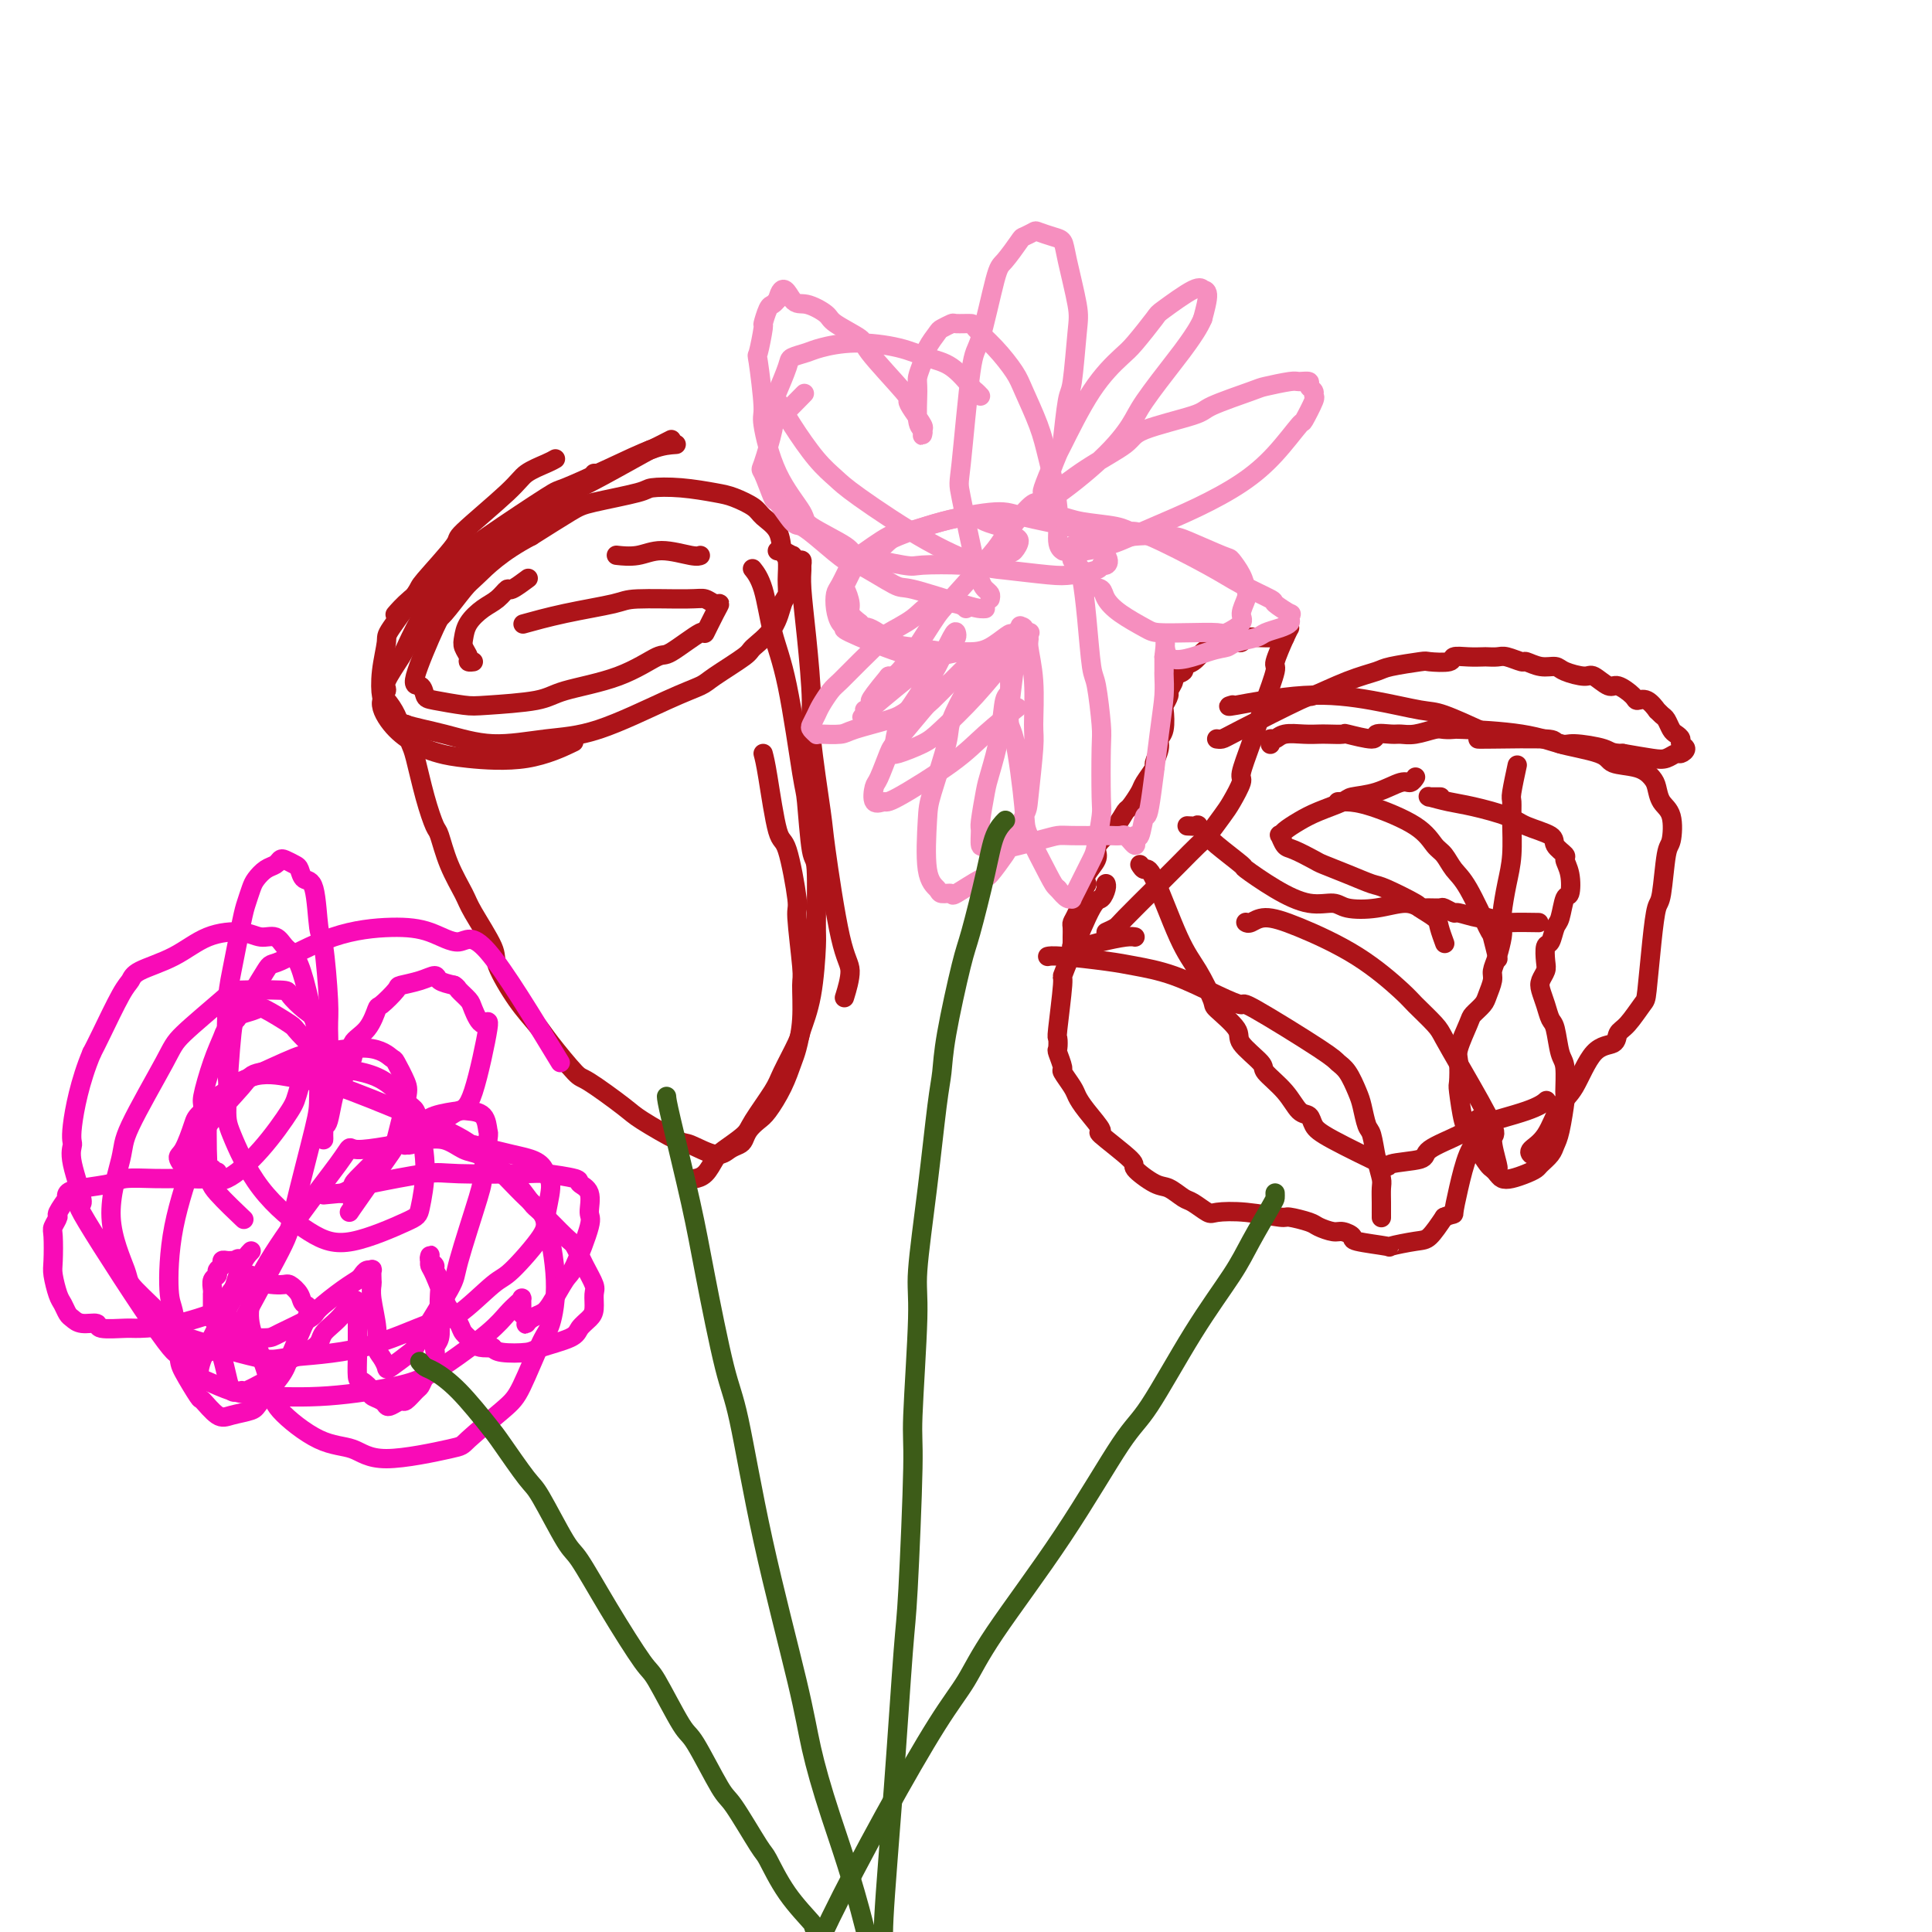 <svg viewBox='0 0 400 400' version='1.1' xmlns='http://www.w3.org/2000/svg' xmlns:xlink='http://www.w3.org/1999/xlink'><g fill='none' stroke='#AD1419' stroke-width='4' stroke-linecap='round' stroke-linejoin='round'><path d='M125,98c-0.022,0.000 -0.045,0.000 0,0c0.045,0.000 0.156,0.000 0,0c-0.156,0.000 -0.581,0.000 -1,0c-0.419,0.000 -0.834,0.000 -1,0c-0.166,0.000 -0.083,0.000 0,0'/><path d='M140,92c-1.356,0.089 -2.713,0.178 -5,1c-2.287,0.822 -5.505,2.377 -9,4c-3.495,1.623 -7.265,3.315 -9,4c-1.735,0.685 -1.433,0.364 -4,2c-2.567,1.636 -8.002,5.231 -12,8c-3.998,2.769 -6.560,4.714 -8,6c-1.440,1.286 -1.759,1.914 -3,3c-1.241,1.086 -3.405,2.631 -5,4c-1.595,1.369 -2.622,2.561 -3,3c-0.378,0.439 -0.108,0.125 0,0c0.108,-0.125 0.054,-0.063 0,0'/><path d='M139,91c-1.780,0.909 -3.560,1.817 -4,2c-0.440,0.183 0.459,-0.360 -2,1c-2.459,1.360 -8.276,4.621 -11,6c-2.724,1.379 -2.355,0.875 -4,2c-1.645,1.125 -5.305,3.879 -7,5c-1.695,1.121 -1.425,0.609 -3,2c-1.575,1.391 -4.996,4.683 -7,6c-2.004,1.317 -2.590,0.657 -4,2c-1.410,1.343 -3.643,4.689 -5,6c-1.357,1.311 -1.836,0.588 -3,2c-1.164,1.412 -3.011,4.960 -4,7c-0.989,2.040 -1.119,2.573 -2,4c-0.881,1.427 -2.513,3.748 -3,5c-0.487,1.252 0.173,1.435 0,2c-0.173,0.565 -1.177,1.513 -1,3c0.177,1.487 1.535,3.512 3,5c1.465,1.488 3.038,2.440 4,3c0.962,0.560 1.313,0.727 2,1c0.687,0.273 1.709,0.650 3,1c1.291,0.350 2.851,0.671 6,1c3.149,0.329 7.886,0.665 12,0c4.114,-0.665 7.604,-2.333 9,-3c1.396,-0.667 0.698,-0.334 0,0'/><path d='M115,95c-0.441,0.255 -0.883,0.510 -2,1c-1.117,0.490 -2.910,1.214 -4,2c-1.090,0.786 -1.478,1.633 -4,4c-2.522,2.367 -7.177,6.252 -9,8c-1.823,1.748 -0.813,1.357 -2,3c-1.187,1.643 -4.570,5.319 -6,7c-1.430,1.681 -0.905,1.365 -2,3c-1.095,1.635 -3.808,5.220 -5,7c-1.192,1.780 -0.862,1.755 -1,3c-0.138,1.245 -0.743,3.762 -1,6c-0.257,2.238 -0.166,4.199 0,5c0.166,0.801 0.405,0.444 1,1c0.595,0.556 1.544,2.027 2,3c0.456,0.973 0.417,1.450 2,2c1.583,0.550 4.788,1.175 8,2c3.212,0.825 6.429,1.850 10,2c3.571,0.150 7.494,-0.577 11,-1c3.506,-0.423 6.593,-0.544 11,-2c4.407,-1.456 10.134,-4.248 14,-6c3.866,-1.752 5.872,-2.466 7,-3c1.128,-0.534 1.377,-0.889 3,-2c1.623,-1.111 4.621,-2.979 6,-4c1.379,-1.021 1.140,-1.195 2,-2c0.860,-0.805 2.820,-2.240 4,-4c1.180,-1.760 1.581,-3.845 2,-5c0.419,-1.155 0.857,-1.380 1,-2c0.143,-0.620 -0.010,-1.636 0,-3c0.010,-1.364 0.184,-3.075 0,-4c-0.184,-0.925 -0.727,-1.064 -1,-2c-0.273,-0.936 -0.275,-2.670 -1,-4c-0.725,-1.330 -2.173,-2.255 -3,-3c-0.827,-0.745 -1.035,-1.310 -2,-2c-0.965,-0.690 -2.689,-1.503 -4,-2c-1.311,-0.497 -2.210,-0.677 -4,-1c-1.790,-0.323 -4.471,-0.791 -7,-1c-2.529,-0.209 -4.907,-0.161 -6,0c-1.093,0.161 -0.901,0.435 -3,1c-2.099,0.565 -6.488,1.421 -9,2c-2.512,0.579 -3.146,0.880 -5,2c-1.854,1.120 -4.927,3.060 -8,5'/><path d='M110,111c-6.238,3.256 -9.334,6.397 -11,8c-1.666,1.603 -1.904,1.667 -3,3c-1.096,1.333 -3.051,3.933 -4,5c-0.949,1.067 -0.893,0.600 -2,3c-1.107,2.400 -3.376,7.666 -4,10c-0.624,2.334 0.399,1.736 1,2c0.601,0.264 0.780,1.389 1,2c0.220,0.611 0.482,0.708 2,1c1.518,0.292 4.293,0.779 6,1c1.707,0.221 2.345,0.177 5,0c2.655,-0.177 7.326,-0.488 10,-1c2.674,-0.512 3.351,-1.225 6,-2c2.649,-0.775 7.268,-1.612 11,-3c3.732,-1.388 6.576,-3.327 8,-4c1.424,-0.673 1.430,-0.079 3,-1c1.570,-0.921 4.706,-3.356 6,-4c1.294,-0.644 0.747,0.503 1,0c0.253,-0.503 1.306,-2.656 2,-4c0.694,-1.344 1.031,-1.877 1,-2c-0.031,-0.123 -0.428,0.166 -1,0c-0.572,-0.166 -1.318,-0.785 -2,-1c-0.682,-0.215 -1.301,-0.026 -4,0c-2.699,0.026 -7.477,-0.112 -10,0c-2.523,0.112 -2.790,0.473 -5,1c-2.210,0.527 -6.364,1.219 -10,2c-3.636,0.781 -6.753,1.652 -8,2c-1.247,0.348 -0.623,0.174 0,0'/><path d='M84,150c-0.007,0.009 -0.014,0.017 0,0c0.014,-0.017 0.048,-0.061 0,0c-0.048,0.061 -0.178,0.227 0,1c0.178,0.773 0.663,2.154 1,3c0.337,0.846 0.526,1.158 1,3c0.474,1.842 1.234,5.214 2,8c0.766,2.786 1.540,4.986 2,6c0.460,1.014 0.607,0.842 1,2c0.393,1.158 1.030,3.647 2,6c0.970,2.353 2.271,4.572 3,6c0.729,1.428 0.884,2.066 2,4c1.116,1.934 3.192,5.165 4,7c0.808,1.835 0.350,2.275 1,4c0.650,1.725 2.410,4.735 4,7c1.590,2.265 3.010,3.787 4,5c0.990,1.213 1.548,2.118 3,4c1.452,1.882 3.797,4.739 5,6c1.203,1.261 1.264,0.924 3,2c1.736,1.076 5.147,3.565 7,5c1.853,1.435 2.148,1.818 4,3c1.852,1.182 5.259,3.165 7,4c1.741,0.835 1.815,0.523 3,1c1.185,0.477 3.483,1.744 5,2c1.517,0.256 2.255,-0.498 3,-1c0.745,-0.502 1.497,-0.751 2,-1c0.503,-0.249 0.757,-0.498 1,-1c0.243,-0.502 0.475,-1.258 1,-2c0.525,-0.742 1.345,-1.470 2,-2c0.655,-0.530 1.146,-0.862 2,-2c0.854,-1.138 2.071,-3.083 3,-5c0.929,-1.917 1.571,-3.808 2,-5c0.429,-1.192 0.647,-1.687 1,-3c0.353,-1.313 0.842,-3.446 1,-6c0.158,-2.554 -0.016,-5.530 0,-7c0.016,-1.470 0.223,-1.435 0,-4c-0.223,-2.565 -0.875,-7.729 -1,-10c-0.125,-2.271 0.279,-1.647 0,-4c-0.279,-2.353 -1.240,-7.682 -2,-10c-0.760,-2.318 -1.320,-1.624 -2,-4c-0.680,-2.376 -1.480,-7.822 -2,-11c-0.520,-3.178 -0.760,-4.089 -1,-5'/><path d='M161,114c-0.051,0.033 -0.102,0.065 0,0c0.102,-0.065 0.357,-0.229 1,0c0.643,0.229 1.675,0.849 2,1c0.325,0.151 -0.056,-0.168 0,0c0.056,0.168 0.550,0.824 1,1c0.450,0.176 0.855,-0.127 1,0c0.145,0.127 0.029,0.684 0,1c-0.029,0.316 0.029,0.391 0,1c-0.029,0.609 -0.144,1.754 0,4c0.144,2.246 0.548,5.595 1,10c0.452,4.405 0.953,9.866 1,13c0.047,3.134 -0.361,3.942 0,8c0.361,4.058 1.490,11.365 2,15c0.510,3.635 0.399,3.598 1,8c0.601,4.402 1.914,13.242 3,18c1.086,4.758 1.946,5.435 2,7c0.054,1.565 -0.699,4.019 -1,5c-0.301,0.981 -0.151,0.491 0,0'/><path d='M156,118c-0.184,-0.232 -0.368,-0.464 0,0c0.368,0.464 1.289,1.625 2,4c0.711,2.375 1.213,5.965 2,9c0.787,3.035 1.861,5.514 3,11c1.139,5.486 2.344,13.978 3,18c0.656,4.022 0.765,3.574 1,6c0.235,2.426 0.597,7.725 1,10c0.403,2.275 0.847,1.527 1,4c0.153,2.473 0.016,8.167 0,11c-0.016,2.833 0.091,2.803 0,5c-0.091,2.197 -0.378,6.619 -1,10c-0.622,3.381 -1.578,5.721 -2,7c-0.422,1.279 -0.309,1.496 -1,3c-0.691,1.504 -2.184,4.294 -3,6c-0.816,1.706 -0.953,2.329 -2,4c-1.047,1.671 -3.004,4.392 -4,6c-0.996,1.608 -1.031,2.105 -2,3c-0.969,0.895 -2.873,2.187 -4,3c-1.127,0.813 -1.477,1.146 -2,2c-0.523,0.854 -1.218,2.230 -2,3c-0.782,0.770 -1.652,0.934 -2,1c-0.348,0.066 -0.174,0.033 0,0'/><path d='M109,120c0.321,-0.240 0.641,-0.479 0,0c-0.641,0.479 -2.245,1.678 -3,2c-0.755,0.322 -0.661,-0.233 -1,0c-0.339,0.233 -1.111,1.256 -2,2c-0.889,0.744 -1.894,1.211 -3,2c-1.106,0.789 -2.311,1.900 -3,3c-0.689,1.100 -0.860,2.190 -1,3c-0.140,0.810 -0.247,1.341 0,2c0.247,0.659 0.850,1.445 1,2c0.150,0.555 -0.152,0.880 0,1c0.152,0.120 0.758,0.034 1,0c0.242,-0.034 0.121,-0.017 0,0'/><path d='M128,115c-0.346,-0.038 -0.691,-0.077 0,0c0.691,0.077 2.420,0.269 4,0c1.580,-0.269 3.011,-1.000 5,-1c1.989,0.000 4.535,0.731 6,1c1.465,0.269 1.847,0.077 2,0c0.153,-0.077 0.076,-0.038 0,0'/><path d='M266,132c-0.055,-0.009 -0.110,-0.017 -1,0c-0.890,0.017 -2.616,0.060 -4,0c-1.384,-0.060 -2.426,-0.224 -3,0c-0.574,0.224 -0.681,0.837 -1,1c-0.319,0.163 -0.850,-0.125 -2,0c-1.150,0.125 -2.919,0.663 -4,1c-1.081,0.337 -1.474,0.472 -2,1c-0.526,0.528 -1.183,1.450 -2,2c-0.817,0.550 -1.792,0.729 -2,1c-0.208,0.271 0.352,0.635 0,1c-0.352,0.365 -1.615,0.732 -2,1c-0.385,0.268 0.107,0.436 0,1c-0.107,0.564 -0.812,1.523 -1,2c-0.188,0.477 0.142,0.470 0,1c-0.142,0.530 -0.755,1.597 -1,2c-0.245,0.403 -0.123,0.144 0,1c0.123,0.856 0.245,2.829 0,4c-0.245,1.171 -0.857,1.539 -1,2c-0.143,0.461 0.184,1.014 0,2c-0.184,0.986 -0.879,2.405 -1,3c-0.121,0.595 0.333,0.367 0,1c-0.333,0.633 -1.453,2.126 -2,3c-0.547,0.874 -0.521,1.130 -1,2c-0.479,0.870 -1.464,2.355 -2,3c-0.536,0.645 -0.625,0.451 -1,1c-0.375,0.549 -1.036,1.841 -2,3c-0.964,1.159 -2.231,2.183 -3,3c-0.769,0.817 -1.041,1.425 -1,2c0.041,0.575 0.396,1.116 0,2c-0.396,0.884 -1.542,2.110 -2,3c-0.458,0.890 -0.229,1.445 0,2'/><path d='M225,183c-2.348,4.395 -1.218,2.883 -1,3c0.218,0.117 -0.478,1.864 -1,3c-0.522,1.136 -0.872,1.662 -1,2c-0.128,0.338 -0.034,0.487 0,1c0.034,0.513 0.010,1.392 0,2c-0.010,0.608 -0.004,0.947 0,1c0.004,0.053 0.006,-0.181 0,0c-0.006,0.181 -0.019,0.778 0,1c0.019,0.222 0.071,0.070 0,0c-0.071,-0.070 -0.264,-0.057 0,0c0.264,0.057 0.985,0.159 2,0c1.015,-0.159 2.324,-0.579 4,-1c1.676,-0.421 3.721,-0.844 5,-1c1.279,-0.156 1.794,-0.045 2,0c0.206,0.045 0.103,0.022 0,0'/><path d='M229,193c0.768,-0.346 1.536,-0.691 2,-1c0.464,-0.309 0.623,-0.580 2,-2c1.377,-1.420 3.973,-3.987 6,-6c2.027,-2.013 3.487,-3.471 5,-5c1.513,-1.529 3.079,-3.128 4,-4c0.921,-0.872 1.198,-1.018 2,-2c0.802,-0.982 2.130,-2.802 3,-4c0.870,-1.198 1.284,-1.774 2,-3c0.716,-1.226 1.735,-3.101 2,-4c0.265,-0.899 -0.222,-0.823 0,-2c0.222,-1.177 1.154,-3.607 2,-6c0.846,-2.393 1.606,-4.749 2,-6c0.394,-1.251 0.421,-1.397 1,-3c0.579,-1.603 1.710,-4.664 2,-6c0.290,-1.336 -0.263,-0.946 0,-2c0.263,-1.054 1.340,-3.553 2,-5c0.660,-1.447 0.903,-1.842 1,-2c0.097,-0.158 0.049,-0.079 0,0'/><path d='M252,153c-0.086,-0.013 -0.172,-0.025 0,0c0.172,0.025 0.603,0.088 1,0c0.397,-0.088 0.761,-0.328 4,-2c3.239,-1.672 9.353,-4.776 12,-6c2.647,-1.224 1.827,-0.566 3,-1c1.173,-0.434 4.338,-1.959 7,-3c2.662,-1.041 4.819,-1.598 6,-2c1.181,-0.402 1.386,-0.647 3,-1c1.614,-0.353 4.637,-0.812 6,-1c1.363,-0.188 1.066,-0.103 2,0c0.934,0.103 3.100,0.224 4,0c0.900,-0.224 0.535,-0.792 1,-1c0.465,-0.208 1.761,-0.057 3,0c1.239,0.057 2.420,0.019 3,0c0.580,-0.019 0.560,-0.020 1,0c0.440,0.020 1.342,0.062 2,0c0.658,-0.062 1.073,-0.228 2,0c0.927,0.228 2.368,0.848 3,1c0.632,0.152 0.456,-0.165 1,0c0.544,0.165 1.807,0.813 3,1c1.193,0.187 2.316,-0.085 3,0c0.684,0.085 0.930,0.529 2,1c1.070,0.471 2.963,0.970 4,1c1.037,0.030 1.219,-0.408 2,0c0.781,0.408 2.162,1.662 3,2c0.838,0.338 1.132,-0.242 2,0c0.868,0.242 2.309,1.304 3,2c0.691,0.696 0.633,1.027 1,1c0.367,-0.027 1.159,-0.412 2,0c0.841,0.412 1.731,1.620 2,2c0.269,0.380 -0.083,-0.067 0,0c0.083,0.067 0.601,0.648 1,1c0.399,0.352 0.680,0.476 1,1c0.320,0.524 0.679,1.450 1,2c0.321,0.550 0.605,0.726 1,1c0.395,0.274 0.902,0.647 1,1c0.098,0.353 -0.214,0.687 0,1c0.214,0.313 0.955,0.607 1,1c0.045,0.393 -0.604,0.887 -1,1c-0.396,0.113 -0.539,-0.155 -1,0c-0.461,0.155 -1.239,0.734 -2,1c-0.761,0.266 -1.503,0.219 -3,0c-1.497,-0.219 -3.748,-0.609 -6,-1'/><path d='M336,156c-2.580,-0.004 -2.531,-0.512 -4,-1c-1.469,-0.488 -4.455,-0.954 -6,-1c-1.545,-0.046 -1.650,0.328 -3,0c-1.350,-0.328 -3.946,-1.357 -8,-2c-4.054,-0.643 -9.568,-0.901 -12,-1c-2.432,-0.099 -1.782,-0.041 -2,0c-0.218,0.041 -1.303,0.064 -2,0c-0.697,-0.064 -1.008,-0.215 -2,0c-0.992,0.215 -2.667,0.794 -4,1c-1.333,0.206 -2.323,0.037 -3,0c-0.677,-0.037 -1.040,0.057 -2,0c-0.960,-0.057 -2.516,-0.264 -3,0c-0.484,0.264 0.103,0.999 -1,1c-1.103,0.001 -3.897,-0.731 -5,-1c-1.103,-0.269 -0.515,-0.073 -1,0c-0.485,0.073 -2.042,0.024 -3,0c-0.958,-0.024 -1.318,-0.021 -2,0c-0.682,0.021 -1.685,0.062 -3,0c-1.315,-0.062 -2.941,-0.227 -4,0c-1.059,0.227 -1.552,0.845 -2,1c-0.448,0.155 -0.852,-0.154 -1,0c-0.148,0.154 -0.040,0.772 0,1c0.040,0.228 0.011,0.065 0,0c-0.011,-0.065 -0.006,-0.033 0,0'/><path d='M298,165c0.233,0.002 0.467,0.004 0,0c-0.467,-0.004 -1.633,-0.013 -2,0c-0.367,0.013 0.065,0.048 0,0c-0.065,-0.048 -0.628,-0.179 0,0c0.628,0.179 2.446,0.667 4,1c1.554,0.333 2.845,0.512 5,1c2.155,0.488 5.174,1.287 7,2c1.826,0.713 2.460,1.342 4,2c1.540,0.658 3.985,1.347 5,2c1.015,0.653 0.598,1.272 1,2c0.402,0.728 1.621,1.564 2,2c0.379,0.436 -0.084,0.470 0,1c0.084,0.530 0.713,1.554 1,3c0.287,1.446 0.232,3.313 0,4c-0.232,0.687 -0.640,0.196 -1,1c-0.360,0.804 -0.671,2.905 -1,4c-0.329,1.095 -0.676,1.185 -1,2c-0.324,0.815 -0.626,2.354 -1,3c-0.374,0.646 -0.819,0.399 -1,1c-0.181,0.601 -0.098,2.050 0,3c0.098,0.950 0.211,1.400 0,2c-0.211,0.600 -0.747,1.351 -1,2c-0.253,0.649 -0.223,1.196 0,2c0.223,0.804 0.638,1.864 1,3c0.362,1.136 0.671,2.347 1,3c0.329,0.653 0.677,0.748 1,2c0.323,1.252 0.619,3.662 1,5c0.381,1.338 0.845,1.604 1,3c0.155,1.396 0.001,3.921 0,5c-0.001,1.079 0.150,0.713 0,2c-0.150,1.287 -0.603,4.229 -1,6c-0.397,1.771 -0.738,2.372 -1,3c-0.262,0.628 -0.444,1.282 -1,2c-0.556,0.718 -1.487,1.500 -2,2c-0.513,0.500 -0.610,0.720 -1,1c-0.390,0.280 -1.074,0.622 -2,1c-0.926,0.378 -2.093,0.793 -3,1c-0.907,0.207 -1.555,0.205 -2,0c-0.445,-0.205 -0.686,-0.612 -1,-1c-0.314,-0.388 -0.700,-0.758 -1,-1c-0.300,-0.242 -0.514,-0.355 -1,-1c-0.486,-0.645 -1.243,-1.823 -2,-3'/><path d='M306,238c-1.491,-1.806 -1.720,-3.320 -2,-4c-0.280,-0.680 -0.613,-0.525 -1,-2c-0.387,-1.475 -0.829,-4.581 -1,-6c-0.171,-1.419 -0.072,-1.153 0,-2c0.072,-0.847 0.117,-2.808 0,-4c-0.117,-1.192 -0.397,-1.617 0,-3c0.397,-1.383 1.469,-3.725 2,-5c0.531,-1.275 0.520,-1.482 1,-2c0.480,-0.518 1.452,-1.348 2,-2c0.548,-0.652 0.672,-1.127 1,-2c0.328,-0.873 0.859,-2.145 1,-3c0.141,-0.855 -0.106,-1.293 0,-2c0.106,-0.707 0.567,-1.682 1,-3c0.433,-1.318 0.838,-2.979 1,-4c0.162,-1.021 0.082,-1.403 0,-2c-0.082,-0.597 -0.165,-1.410 0,-3c0.165,-1.590 0.579,-3.955 1,-6c0.421,-2.045 0.849,-3.768 1,-6c0.151,-2.232 0.027,-4.974 0,-7c-0.027,-2.026 0.044,-3.337 0,-4c-0.044,-0.663 -0.204,-0.679 0,-2c0.204,-1.321 0.773,-3.949 1,-5c0.227,-1.051 0.114,-0.526 0,0'/><path d='M246,171c0.065,0.004 0.129,0.008 0,0c-0.129,-0.008 -0.453,-0.027 0,0c0.453,0.027 1.681,0.099 2,0c0.319,-0.099 -0.273,-0.369 0,0c0.273,0.369 1.410,1.379 2,2c0.590,0.621 0.631,0.854 2,2c1.369,1.146 4.065,3.206 5,4c0.935,0.794 0.110,0.321 1,1c0.890,0.679 3.496,2.509 6,4c2.504,1.491 4.907,2.643 7,3c2.093,0.357 3.874,-0.083 5,0c1.126,0.083 1.595,0.688 3,1c1.405,0.312 3.746,0.333 6,0c2.254,-0.333 4.420,-1.018 6,-1c1.580,0.018 2.575,0.741 3,1c0.425,0.259 0.282,0.054 1,0c0.718,-0.054 2.297,0.042 3,0c0.703,-0.042 0.529,-0.223 1,0c0.471,0.223 1.587,0.848 2,1c0.413,0.152 0.124,-0.170 1,0c0.876,0.170 2.919,0.830 4,1c1.081,0.170 1.201,-0.151 2,0c0.799,0.151 2.276,0.772 3,1c0.724,0.228 0.695,0.061 2,0c1.305,-0.061 3.944,-0.018 5,0c1.056,0.018 0.528,0.009 0,0'/><path d='M293,161c-0.022,0.034 -0.044,0.068 0,0c0.044,-0.068 0.155,-0.239 0,0c-0.155,0.239 -0.577,0.889 -1,1c-0.423,0.111 -0.847,-0.318 -2,0c-1.153,0.318 -3.035,1.383 -5,2c-1.965,0.617 -4.011,0.784 -5,1c-0.989,0.216 -0.920,0.479 -2,1c-1.080,0.521 -3.309,1.301 -5,2c-1.691,0.699 -2.843,1.319 -4,2c-1.157,0.681 -2.320,1.424 -3,2c-0.680,0.576 -0.876,0.984 -1,1c-0.124,0.016 -0.177,-0.361 0,0c0.177,0.361 0.583,1.461 1,2c0.417,0.539 0.843,0.516 2,1c1.157,0.484 3.044,1.476 4,2c0.956,0.524 0.983,0.582 2,1c1.017,0.418 3.026,1.196 5,2c1.974,0.804 3.913,1.633 5,2c1.087,0.367 1.324,0.271 3,1c1.676,0.729 4.793,2.283 6,3c1.207,0.717 0.506,0.595 1,1c0.494,0.405 2.184,1.335 3,2c0.816,0.665 0.758,1.064 1,2c0.242,0.936 0.783,2.410 1,3c0.217,0.590 0.108,0.295 0,0'/><path d='M229,183c0.006,0.014 0.012,0.028 0,0c-0.012,-0.028 -0.040,-0.098 0,0c0.040,0.098 0.150,0.364 0,1c-0.150,0.636 -0.561,1.644 -1,2c-0.439,0.356 -0.906,0.061 -2,2c-1.094,1.939 -2.815,6.111 -4,9c-1.185,2.889 -1.834,4.494 -2,5c-0.166,0.506 0.150,-0.088 0,2c-0.150,2.088 -0.768,6.858 -1,9c-0.232,2.142 -0.078,1.657 0,2c0.078,0.343 0.080,1.513 0,2c-0.080,0.487 -0.243,0.290 0,1c0.243,0.710 0.892,2.327 1,3c0.108,0.673 -0.326,0.402 0,1c0.326,0.598 1.412,2.064 2,3c0.588,0.936 0.677,1.340 1,2c0.323,0.660 0.878,1.575 2,3c1.122,1.425 2.811,3.359 3,4c0.189,0.641 -1.121,-0.012 0,1c1.121,1.012 4.675,3.690 6,5c1.325,1.310 0.423,1.253 1,2c0.577,0.747 2.634,2.299 4,3c1.366,0.701 2.040,0.552 3,1c0.960,0.448 2.206,1.492 3,2c0.794,0.508 1.134,0.480 2,1c0.866,0.520 2.256,1.589 3,2c0.744,0.411 0.840,0.166 2,0c1.160,-0.166 3.384,-0.252 6,0c2.616,0.252 5.625,0.842 7,1c1.375,0.158 1.116,-0.116 2,0c0.884,0.116 2.910,0.623 4,1c1.090,0.377 1.242,0.626 2,1c0.758,0.374 2.121,0.874 3,1c0.879,0.126 1.275,-0.123 2,0c0.725,0.123 1.780,0.618 2,1c0.220,0.382 -0.395,0.652 1,1c1.395,0.348 4.799,0.776 6,1c1.201,0.224 0.198,0.246 1,0c0.802,-0.246 3.408,-0.758 5,-1c1.592,-0.242 2.169,-0.212 3,-1c0.831,-0.788 1.915,-2.394 3,-4'/><path d='M299,252c2.273,-0.951 1.954,-0.329 2,-1c0.046,-0.671 0.457,-2.636 1,-5c0.543,-2.364 1.218,-5.129 2,-7c0.782,-1.871 1.672,-2.850 2,-4c0.328,-1.150 0.094,-2.471 0,-3c-0.094,-0.529 -0.047,-0.264 0,0'/><path d='M217,198c0.027,-0.007 0.055,-0.013 0,0c-0.055,0.013 -0.192,0.046 0,0c0.192,-0.046 0.714,-0.171 3,0c2.286,0.171 6.337,0.639 9,1c2.663,0.361 3.938,0.615 6,1c2.062,0.385 4.909,0.901 8,2c3.091,1.099 6.424,2.780 9,4c2.576,1.220 4.395,1.977 5,2c0.605,0.023 -0.003,-0.688 3,1c3.003,1.688 9.617,5.777 13,8c3.383,2.223 3.536,2.582 4,3c0.464,0.418 1.238,0.896 2,2c0.762,1.104 1.513,2.833 2,4c0.487,1.167 0.709,1.773 1,3c0.291,1.227 0.652,3.076 1,4c0.348,0.924 0.682,0.922 1,2c0.318,1.078 0.621,3.235 1,5c0.379,1.765 0.834,3.137 1,4c0.166,0.863 0.045,1.216 0,2c-0.045,0.784 -0.012,2.000 0,3c0.012,1.000 0.003,1.785 0,2c-0.003,0.215 -0.001,-0.138 0,0c0.001,0.138 0.000,0.768 0,1c-0.000,0.232 -0.000,0.066 0,0c0.000,-0.066 0.000,-0.033 0,0'/><path d='M236,179c0.322,0.516 0.644,1.032 1,1c0.356,-0.032 0.746,-0.611 2,2c1.254,2.611 3.370,8.411 5,12c1.630,3.589 2.772,4.965 4,7c1.228,2.035 2.540,4.727 3,6c0.460,1.273 0.067,1.126 1,2c0.933,0.874 3.191,2.767 4,4c0.809,1.233 0.170,1.805 1,3c0.830,1.195 3.129,3.012 4,4c0.871,0.988 0.313,1.146 1,2c0.687,0.854 2.620,2.403 4,4c1.380,1.597 2.207,3.242 3,4c0.793,0.758 1.551,0.631 2,1c0.449,0.369 0.587,1.235 1,2c0.413,0.765 1.100,1.430 4,3c2.900,1.570 8.014,4.047 10,5c1.986,0.953 0.846,0.384 2,0c1.154,-0.384 4.602,-0.581 6,-1c1.398,-0.419 0.746,-1.058 2,-2c1.254,-0.942 4.413,-2.186 6,-3c1.587,-0.814 1.601,-1.198 4,-2c2.399,-0.802 7.184,-2.024 10,-3c2.816,-0.976 3.662,-1.708 4,-2c0.338,-0.292 0.169,-0.146 0,0'/><path d='M258,191c-0.058,-0.037 -0.116,-0.075 0,0c0.116,0.075 0.405,0.261 1,0c0.595,-0.261 1.494,-0.970 3,-1c1.506,-0.030 3.619,0.618 7,2c3.381,1.382 8.032,3.498 12,6c3.968,2.502 7.254,5.390 9,7c1.746,1.610 1.951,1.942 3,3c1.049,1.058 2.942,2.843 4,4c1.058,1.157 1.282,1.687 2,3c0.718,1.313 1.930,3.408 4,7c2.070,3.592 5.000,8.679 6,11c1.000,2.321 0.072,1.876 0,3c-0.072,1.124 0.713,3.817 1,5c0.287,1.183 0.077,0.857 0,1c-0.077,0.143 -0.022,0.755 0,1c0.022,0.245 0.011,0.122 0,0'/><path d='M277,166c0.523,-0.021 1.046,-0.043 2,0c0.954,0.043 2.338,0.150 5,1c2.662,0.850 6.602,2.441 9,4c2.398,1.559 3.256,3.084 4,4c0.744,0.916 1.375,1.222 2,2c0.625,0.778 1.243,2.027 2,3c0.757,0.973 1.653,1.670 3,4c1.347,2.330 3.145,6.295 4,8c0.855,1.705 0.769,1.151 1,2c0.231,0.849 0.780,3.100 1,4c0.220,0.900 0.110,0.450 0,0'/><path d='M306,153c0.052,0.018 0.105,0.036 3,0c2.895,-0.036 8.634,-0.127 11,0c2.366,0.127 1.359,0.471 3,1c1.641,0.529 5.932,1.243 8,2c2.068,0.757 1.915,1.557 3,2c1.085,0.443 3.408,0.528 5,1c1.592,0.472 2.452,1.332 3,2c0.548,0.668 0.785,1.146 1,2c0.215,0.854 0.408,2.086 1,3c0.592,0.914 1.581,1.512 2,3c0.419,1.488 0.267,3.866 0,5c-0.267,1.134 -0.649,1.026 -1,3c-0.351,1.974 -0.670,6.032 -1,8c-0.330,1.968 -0.672,1.847 -1,3c-0.328,1.153 -0.641,3.579 -1,7c-0.359,3.421 -0.762,7.838 -1,10c-0.238,2.162 -0.310,2.069 -1,3c-0.690,0.931 -1.998,2.886 -3,4c-1.002,1.114 -1.700,1.387 -2,2c-0.300,0.613 -0.204,1.568 -1,2c-0.796,0.432 -2.484,0.343 -4,2c-1.516,1.657 -2.862,5.061 -4,7c-1.138,1.939 -2.070,2.415 -3,4c-0.930,1.585 -1.857,4.281 -3,6c-1.143,1.719 -2.500,2.463 -3,3c-0.500,0.537 -0.143,0.868 0,1c0.143,0.132 0.071,0.066 0,0'/><path d='M255,146c-0.058,0.017 -0.117,0.035 0,0c0.117,-0.035 0.408,-0.121 0,0c-0.408,0.121 -1.517,0.450 1,0c2.517,-0.450 8.658,-1.679 14,-2c5.342,-0.321 9.884,0.265 14,1c4.116,0.735 7.804,1.620 10,2c2.196,0.380 2.899,0.256 5,1c2.101,0.744 5.600,2.355 7,3c1.400,0.645 0.700,0.322 0,0'/></g>
<g fill='none' stroke='#F68FBF' stroke-width='4' stroke-linecap='round' stroke-linejoin='round'><path d='M205,124c0.076,-0.352 0.152,-0.704 0,-1c-0.152,-0.296 -0.532,-0.535 -1,-1c-0.468,-0.465 -1.024,-1.154 -2,-5c-0.976,-3.846 -2.371,-10.848 -3,-14c-0.629,-3.152 -0.493,-2.452 0,-7c0.493,-4.548 1.344,-14.343 2,-19c0.656,-4.657 1.116,-4.175 2,-7c0.884,-2.825 2.192,-8.957 3,-12c0.808,-3.043 1.118,-2.998 2,-4c0.882,-1.002 2.337,-3.050 3,-4c0.663,-0.950 0.535,-0.803 1,-1c0.465,-0.197 1.524,-0.740 2,-1c0.476,-0.260 0.370,-0.239 1,0c0.630,0.239 1.998,0.697 3,1c1.002,0.303 1.639,0.453 2,1c0.361,0.547 0.448,1.491 1,4c0.552,2.509 1.570,6.582 2,9c0.430,2.418 0.272,3.180 0,6c-0.272,2.820 -0.659,7.699 -1,10c-0.341,2.301 -0.638,2.024 -1,4c-0.362,1.976 -0.791,6.203 -1,8c-0.209,1.797 -0.200,1.162 -1,3c-0.800,1.838 -2.410,6.149 -3,8c-0.590,1.851 -0.160,1.243 0,1c0.160,-0.243 0.050,-0.121 0,0c-0.050,0.121 -0.038,0.241 0,0c0.038,-0.241 0.104,-0.842 0,-1c-0.104,-0.158 -0.379,0.126 0,-1c0.379,-1.126 1.412,-3.664 2,-5c0.588,-1.336 0.732,-1.472 2,-4c1.268,-2.528 3.658,-7.448 6,-11c2.342,-3.552 4.634,-5.737 6,-7c1.366,-1.263 1.806,-1.602 3,-3c1.194,-1.398 3.143,-3.853 4,-5c0.857,-1.147 0.621,-0.987 2,-2c1.379,-1.013 4.374,-3.200 6,-4c1.626,-0.800 1.883,-0.214 2,0c0.117,0.214 0.093,0.057 0,0c-0.093,-0.057 -0.256,-0.015 0,0c0.256,0.015 0.930,0.004 1,1c0.070,0.996 -0.465,2.998 -1,5'/><path d='M249,66c-0.741,1.777 -2.093,3.720 -3,5c-0.907,1.280 -1.370,1.895 -3,4c-1.630,2.105 -4.426,5.698 -6,8c-1.574,2.302 -1.925,3.311 -3,5c-1.075,1.689 -2.873,4.056 -6,7c-3.127,2.944 -7.581,6.463 -10,8c-2.419,1.537 -2.801,1.091 -3,1c-0.199,-0.091 -0.214,0.173 0,0c0.214,-0.173 0.658,-0.783 1,-1c0.342,-0.217 0.583,-0.040 2,-1c1.417,-0.960 4.012,-3.057 7,-5c2.988,-1.943 6.370,-3.733 8,-5c1.630,-1.267 1.508,-2.013 4,-3c2.492,-0.987 7.599,-2.216 10,-3c2.401,-0.784 2.095,-1.124 4,-2c1.905,-0.876 6.021,-2.288 8,-3c1.979,-0.712 1.822,-0.724 3,-1c1.178,-0.276 3.693,-0.817 5,-1c1.307,-0.183 1.407,-0.007 2,0c0.593,0.007 1.677,-0.156 2,0c0.323,0.156 -0.117,0.632 0,1c0.117,0.368 0.792,0.630 1,1c0.208,0.370 -0.049,0.849 0,1c0.049,0.151 0.404,-0.026 0,1c-0.404,1.026 -1.567,3.253 -2,4c-0.433,0.747 -0.136,0.012 -1,1c-0.864,0.988 -2.889,3.697 -5,6c-2.111,2.303 -4.307,4.199 -7,6c-2.693,1.801 -5.883,3.505 -9,5c-3.117,1.495 -6.162,2.779 -9,4c-2.838,1.221 -5.468,2.380 -7,3c-1.532,0.620 -1.966,0.702 -3,1c-1.034,0.298 -2.669,0.813 -4,1c-1.331,0.187 -2.357,0.047 -3,0c-0.643,-0.047 -0.904,-0.002 -1,0c-0.096,0.002 -0.026,-0.041 0,0c0.026,0.041 0.007,0.165 0,0c-0.007,-0.165 -0.002,-0.619 1,-1c1.002,-0.381 3.001,-0.691 5,-1'/><path d='M227,112c0.966,-0.250 0.883,0.126 2,0c1.117,-0.126 3.436,-0.754 6,-1c2.564,-0.246 5.373,-0.110 7,0c1.627,0.110 2.071,0.193 4,1c1.929,0.807 5.341,2.336 7,3c1.659,0.664 1.564,0.461 2,1c0.436,0.539 1.402,1.821 2,3c0.598,1.179 0.829,2.257 1,3c0.171,0.743 0.281,1.152 0,2c-0.281,0.848 -0.954,2.136 -1,3c-0.046,0.864 0.535,1.304 0,2c-0.535,0.696 -2.185,1.649 -3,2c-0.815,0.351 -0.795,0.099 -2,0c-1.205,-0.099 -3.636,-0.046 -6,0c-2.364,0.046 -4.660,0.086 -6,0c-1.340,-0.086 -1.724,-0.297 -3,-1c-1.276,-0.703 -3.445,-1.898 -5,-3c-1.555,-1.102 -2.498,-2.112 -3,-3c-0.502,-0.888 -0.564,-1.654 -1,-2c-0.436,-0.346 -1.245,-0.274 -2,-1c-0.755,-0.726 -1.456,-2.252 -2,-3c-0.544,-0.748 -0.931,-0.719 -1,-1c-0.069,-0.281 0.181,-0.872 0,-1c-0.181,-0.128 -0.792,0.206 -1,0c-0.208,-0.206 -0.014,-0.952 0,-1c0.014,-0.048 -0.151,0.604 0,1c0.151,0.396 0.618,0.537 1,1c0.382,0.463 0.681,1.248 1,3c0.319,1.752 0.660,4.471 1,8c0.340,3.529 0.679,7.867 1,10c0.321,2.133 0.623,2.062 1,4c0.377,1.938 0.830,5.885 1,8c0.170,2.115 0.058,2.399 0,5c-0.058,2.601 -0.061,7.520 0,10c0.061,2.480 0.185,2.523 0,4c-0.185,1.477 -0.681,4.389 -1,6c-0.319,1.611 -0.463,1.920 -1,3c-0.537,1.080 -1.467,2.932 -2,4c-0.533,1.068 -0.671,1.352 -1,2c-0.329,0.648 -0.851,1.658 -1,2c-0.149,0.342 0.075,0.015 0,0c-0.075,-0.015 -0.450,0.281 -1,0c-0.550,-0.281 -1.275,-1.141 -2,-2'/><path d='M219,184c-0.684,-0.542 -0.893,-0.897 -2,-3c-1.107,-2.103 -3.112,-5.955 -4,-8c-0.888,-2.045 -0.658,-2.283 -1,-6c-0.342,-3.717 -1.256,-10.912 -2,-14c-0.744,-3.088 -1.320,-2.068 -1,-6c0.320,-3.932 1.535,-12.816 2,-16c0.465,-3.184 0.181,-0.668 0,0c-0.181,0.668 -0.260,-0.512 0,-1c0.260,-0.488 0.858,-0.285 1,0c0.142,0.285 -0.172,0.650 0,1c0.172,0.350 0.832,0.684 1,1c0.168,0.316 -0.155,0.614 0,2c0.155,1.386 0.787,3.862 1,7c0.213,3.138 0.008,6.940 0,9c-0.008,2.060 0.183,2.380 0,5c-0.183,2.620 -0.739,7.540 -1,10c-0.261,2.460 -0.226,2.460 -1,4c-0.774,1.540 -2.355,4.620 -3,6c-0.645,1.380 -0.353,1.059 -1,2c-0.647,0.941 -2.233,3.142 -3,4c-0.767,0.858 -0.715,0.371 -2,1c-1.285,0.629 -3.907,2.373 -5,3c-1.093,0.627 -0.657,0.138 -1,0c-0.343,-0.138 -1.464,0.076 -2,0c-0.536,-0.076 -0.486,-0.443 -1,-1c-0.514,-0.557 -1.590,-1.303 -2,-4c-0.410,-2.697 -0.152,-7.344 0,-10c0.152,-2.656 0.197,-3.322 1,-6c0.803,-2.678 2.363,-7.368 3,-10c0.637,-2.632 0.352,-3.207 1,-5c0.648,-1.793 2.229,-4.804 3,-6c0.771,-1.196 0.732,-0.579 2,-2c1.268,-1.421 3.842,-4.882 5,-6c1.158,-1.118 0.899,0.107 1,0c0.101,-0.107 0.560,-1.545 1,-2c0.440,-0.455 0.860,0.074 1,0c0.140,-0.074 -0.001,-0.751 0,-1c0.001,-0.249 0.143,-0.071 0,0c-0.143,0.071 -0.572,0.036 -1,0'/><path d='M209,132c1.244,-2.221 -1.648,0.725 -4,2c-2.352,1.275 -4.166,0.877 -6,1c-1.834,0.123 -3.688,0.765 -5,1c-1.312,0.235 -2.081,0.061 -3,0c-0.919,-0.061 -1.987,-0.011 -5,-1c-3.013,-0.989 -7.971,-3.018 -10,-4c-2.029,-0.982 -1.130,-0.918 -1,-1c0.130,-0.082 -0.508,-0.309 -1,-1c-0.492,-0.691 -0.837,-1.845 -1,-3c-0.163,-1.155 -0.143,-2.310 0,-3c0.143,-0.690 0.408,-0.915 1,-2c0.592,-1.085 1.510,-3.029 2,-4c0.490,-0.971 0.550,-0.969 2,-2c1.450,-1.031 4.288,-3.096 6,-4c1.712,-0.904 2.296,-0.645 4,-1c1.704,-0.355 4.526,-1.322 7,-2c2.474,-0.678 4.599,-1.068 6,-1c1.401,0.068 2.079,0.595 3,1c0.921,0.405 2.086,0.690 3,1c0.914,0.310 1.576,0.645 2,1c0.424,0.355 0.608,0.730 1,1c0.392,0.270 0.991,0.437 1,1c0.009,0.563 -0.572,1.524 -1,2c-0.428,0.476 -0.702,0.469 -2,1c-1.298,0.531 -3.620,1.600 -5,2c-1.380,0.400 -1.817,0.131 -4,0c-2.183,-0.131 -6.113,-0.126 -8,0c-1.887,0.126 -1.731,0.371 -4,0c-2.269,-0.371 -6.964,-1.360 -9,-2c-2.036,-0.640 -1.415,-0.932 -3,-2c-1.585,-1.068 -5.376,-2.912 -7,-4c-1.624,-1.088 -1.080,-1.421 -2,-3c-0.920,-1.579 -3.305,-4.404 -5,-8c-1.695,-3.596 -2.699,-7.963 -3,-10c-0.301,-2.037 0.101,-1.744 0,-4c-0.101,-2.256 -0.703,-7.060 -1,-9c-0.297,-1.940 -0.287,-1.017 0,-2c0.287,-0.983 0.850,-3.874 1,-5c0.150,-1.126 -0.115,-0.487 0,-1c0.115,-0.513 0.608,-2.176 1,-3c0.392,-0.824 0.683,-0.807 1,-1c0.317,-0.193 0.658,-0.597 1,-1'/><path d='M161,62c1.024,-4.056 2.083,-1.196 3,0c0.917,1.196 1.693,0.727 3,1c1.307,0.273 3.146,1.289 4,2c0.854,0.711 0.722,1.117 2,2c1.278,0.883 3.966,2.241 5,3c1.034,0.759 0.414,0.918 2,3c1.586,2.082 5.378,6.088 7,8c1.622,1.912 1.076,1.731 1,2c-0.076,0.269 0.319,0.987 1,2c0.681,1.013 1.648,2.321 2,3c0.352,0.679 0.091,0.730 0,1c-0.091,0.270 -0.010,0.760 0,1c0.010,0.240 -0.051,0.231 0,0c0.051,-0.231 0.213,-0.684 0,-1c-0.213,-0.316 -0.801,-0.496 -1,-2c-0.199,-1.504 -0.008,-4.333 0,-6c0.008,-1.667 -0.168,-2.173 0,-3c0.168,-0.827 0.679,-1.977 1,-3c0.321,-1.023 0.451,-1.920 1,-3c0.549,-1.080 1.517,-2.342 2,-3c0.483,-0.658 0.480,-0.711 1,-1c0.520,-0.289 1.562,-0.813 2,-1c0.438,-0.187 0.271,-0.038 1,0c0.729,0.038 2.354,-0.037 3,0c0.646,0.037 0.312,0.185 1,1c0.688,0.815 2.396,2.295 4,4c1.604,1.705 3.103,3.633 4,5c0.897,1.367 1.192,2.173 2,4c0.808,1.827 2.129,4.675 3,7c0.871,2.325 1.291,4.126 2,7c0.709,2.874 1.705,6.822 2,10c0.295,3.178 -0.113,5.586 0,7c0.113,1.414 0.747,1.832 1,2c0.253,0.168 0.127,0.084 0,0'/><path d='M203,82c-0.399,-0.418 -0.798,-0.836 -1,-1c-0.202,-0.164 -0.207,-0.073 -1,-1c-0.793,-0.927 -2.373,-2.872 -4,-4c-1.627,-1.128 -3.302,-1.438 -5,-2c-1.698,-0.562 -3.418,-1.377 -6,-2c-2.582,-0.623 -6.024,-1.054 -9,-1c-2.976,0.054 -5.484,0.592 -7,1c-1.516,0.408 -2.040,0.684 -3,1c-0.960,0.316 -2.355,0.672 -3,1c-0.645,0.328 -0.539,0.629 -1,2c-0.461,1.371 -1.487,3.813 -2,5c-0.513,1.187 -0.512,1.120 0,2c0.512,0.880 1.535,2.706 3,5c1.465,2.294 3.372,5.056 5,7c1.628,1.944 2.975,3.070 4,4c1.025,0.930 1.727,1.664 5,4c3.273,2.336 9.118,6.273 14,9c4.882,2.727 8.801,4.245 11,5c2.199,0.755 2.680,0.748 5,1c2.320,0.252 6.481,0.762 9,1c2.519,0.238 3.396,0.203 5,0c1.604,-0.203 3.933,-0.576 5,-1c1.067,-0.424 0.871,-0.900 1,-1c0.129,-0.100 0.582,0.177 1,0c0.418,-0.177 0.799,-0.809 0,-2c-0.799,-1.191 -2.779,-2.941 -4,-4c-1.221,-1.059 -1.683,-1.426 -4,-2c-2.317,-0.574 -6.490,-1.356 -9,-2c-2.510,-0.644 -3.356,-1.151 -6,-1c-2.644,0.151 -7.085,0.961 -11,2c-3.915,1.039 -7.305,2.307 -9,3c-1.695,0.693 -1.695,0.810 -3,2c-1.305,1.190 -3.915,3.453 -5,4c-1.085,0.547 -0.646,-0.622 -1,0c-0.354,0.622 -1.501,3.034 -2,4c-0.499,0.966 -0.350,0.486 0,1c0.350,0.514 0.902,2.023 1,3c0.098,0.977 -0.258,1.422 0,2c0.258,0.578 1.129,1.289 2,2'/><path d='M178,129c0.649,1.293 0.771,0.527 2,1c1.229,0.473 3.565,2.186 5,3c1.435,0.814 1.970,0.730 4,1c2.030,0.270 5.557,0.896 7,1c1.443,0.104 0.803,-0.312 3,0c2.197,0.312 7.231,1.352 9,2c1.769,0.648 0.275,0.904 0,1c-0.275,0.096 0.671,0.031 1,0c0.329,-0.031 0.043,-0.027 0,1c-0.043,1.027 0.157,3.076 0,4c-0.157,0.924 -0.673,0.724 -1,2c-0.327,1.276 -0.466,4.027 -1,7c-0.534,2.973 -1.464,6.167 -2,8c-0.536,1.833 -0.677,2.304 -1,4c-0.323,1.696 -0.829,4.615 -1,6c-0.171,1.385 -0.007,1.234 0,2c0.007,0.766 -0.143,2.447 0,3c0.143,0.553 0.580,-0.024 1,0c0.420,0.024 0.822,0.647 1,1c0.178,0.353 0.132,0.434 2,0c1.868,-0.434 5.651,-1.384 8,-2c2.349,-0.616 3.263,-0.897 4,-1c0.737,-0.103 1.296,-0.029 3,0c1.704,0.029 4.552,0.012 6,0c1.448,-0.012 1.497,-0.018 2,0c0.503,0.018 1.459,0.062 2,0c0.541,-0.062 0.667,-0.229 1,0c0.333,0.229 0.873,0.855 1,1c0.127,0.145 -0.159,-0.191 0,0c0.159,0.191 0.764,0.910 1,1c0.236,0.090 0.104,-0.450 0,-1c-0.104,-0.550 -0.179,-1.111 0,-1c0.179,0.111 0.612,0.894 1,0c0.388,-0.894 0.731,-3.466 1,-4c0.269,-0.534 0.464,0.969 1,-2c0.536,-2.969 1.411,-10.411 2,-15c0.589,-4.589 0.890,-6.325 1,-8c0.110,-1.675 0.030,-3.289 0,-4c-0.030,-0.711 -0.008,-0.521 0,-1c0.008,-0.479 0.002,-1.629 0,-2c-0.002,-0.371 -0.001,0.037 0,0c0.001,-0.037 0.000,-0.518 0,-1'/><path d='M241,136c0.730,-5.985 -0.446,-1.449 1,0c1.446,1.449 5.513,-0.189 8,-1c2.487,-0.811 3.394,-0.795 4,-1c0.606,-0.205 0.912,-0.632 2,-1c1.088,-0.368 2.957,-0.675 4,-1c1.043,-0.325 1.259,-0.666 2,-1c0.741,-0.334 2.005,-0.662 3,-1c0.995,-0.338 1.719,-0.686 2,-1c0.281,-0.314 0.119,-0.593 0,-1c-0.119,-0.407 -0.194,-0.941 0,-1c0.194,-0.059 0.657,0.357 0,0c-0.657,-0.357 -2.434,-1.487 -3,-2c-0.566,-0.513 0.081,-0.410 -1,-1c-1.081,-0.590 -3.888,-1.874 -6,-3c-2.112,-1.126 -3.527,-2.094 -7,-4c-3.473,-1.906 -9.003,-4.749 -12,-6c-2.997,-1.251 -3.460,-0.909 -4,-1c-0.540,-0.091 -1.158,-0.616 -3,-1c-1.842,-0.384 -4.909,-0.629 -7,-1c-2.091,-0.371 -3.205,-0.869 -4,-1c-0.795,-0.131 -1.272,0.104 -2,0c-0.728,-0.104 -1.708,-0.549 -2,-1c-0.292,-0.451 0.104,-0.909 0,-1c-0.104,-0.091 -0.708,0.186 -1,0c-0.292,-0.186 -0.274,-0.836 0,-1c0.274,-0.164 0.802,0.156 1,0c0.198,-0.156 0.064,-0.790 0,-1c-0.064,-0.210 -0.059,0.003 0,0c0.059,-0.003 0.173,-0.222 0,0c-0.173,0.222 -0.634,0.886 -1,1c-0.366,0.114 -0.636,-0.320 -2,1c-1.364,1.320 -3.821,4.396 -5,6c-1.179,1.604 -1.078,1.736 -3,4c-1.922,2.264 -5.866,6.658 -8,9c-2.134,2.342 -2.459,2.630 -4,5c-1.541,2.370 -4.297,6.820 -6,9c-1.703,2.180 -2.351,2.090 -3,2'/><path d='M184,140c-5.588,6.732 -3.557,5.063 -3,5c0.557,-0.063 -0.361,1.481 -1,2c-0.639,0.519 -1.000,0.015 -1,0c-0.000,-0.015 0.360,0.460 0,1c-0.360,0.540 -1.438,1.147 1,-1c2.438,-2.147 8.394,-7.047 11,-9c2.606,-1.953 1.861,-0.957 2,-1c0.139,-0.043 1.160,-1.124 2,-2c0.840,-0.876 1.497,-1.548 2,-2c0.503,-0.452 0.853,-0.683 1,-1c0.147,-0.317 0.093,-0.719 0,-1c-0.093,-0.281 -0.224,-0.440 -1,1c-0.776,1.440 -2.198,4.481 -3,6c-0.802,1.519 -0.986,1.517 -2,3c-1.014,1.483 -2.860,4.449 -4,6c-1.140,1.551 -1.574,1.685 -2,3c-0.426,1.315 -0.844,3.811 -1,5c-0.156,1.189 -0.050,1.073 0,1c0.050,-0.073 0.045,-0.102 0,0c-0.045,0.102 -0.128,0.335 1,0c1.128,-0.335 3.467,-1.240 5,-2c1.533,-0.760 2.259,-1.377 4,-3c1.741,-1.623 4.495,-4.254 7,-7c2.505,-2.746 4.759,-5.609 6,-7c1.241,-1.391 1.469,-1.310 2,-2c0.531,-0.690 1.364,-2.149 2,-3c0.636,-0.851 1.074,-1.093 1,-1c-0.074,0.093 -0.659,0.520 -1,1c-0.341,0.480 -0.438,1.014 -1,2c-0.562,0.986 -1.589,2.425 -2,3c-0.411,0.575 -0.205,0.288 0,0'/><path d='M200,126c-0.362,-0.353 -0.725,-0.707 -2,-1c-1.275,-0.293 -3.463,-0.526 -5,0c-1.537,0.526 -2.422,1.811 -4,3c-1.578,1.189 -3.851,2.281 -5,3c-1.149,0.719 -1.176,1.064 -2,2c-0.824,0.936 -2.444,2.463 -4,4c-1.556,1.537 -3.047,3.084 -4,4c-0.953,0.916 -1.367,1.201 -2,2c-0.633,0.799 -1.486,2.113 -2,3c-0.514,0.887 -0.688,1.348 -1,2c-0.312,0.652 -0.763,1.495 -1,2c-0.237,0.505 -0.260,0.672 0,1c0.260,0.328 0.803,0.818 1,1c0.197,0.182 0.048,0.056 0,0c-0.048,-0.056 0.004,-0.044 1,0c0.996,0.044 2.936,0.118 4,0c1.064,-0.118 1.250,-0.430 3,-1c1.750,-0.570 5.062,-1.398 7,-2c1.938,-0.602 2.503,-0.979 4,-2c1.497,-1.021 3.926,-2.687 6,-4c2.074,-1.313 3.793,-2.275 5,-3c1.207,-0.725 1.904,-1.214 3,-2c1.096,-0.786 2.593,-1.871 4,-3c1.407,-1.129 2.725,-2.304 4,-3c1.275,-0.696 2.507,-0.913 3,-1c0.493,-0.087 0.246,-0.043 0,0'/><path d='M211,134c-0.279,-0.143 -0.558,-0.287 -2,0c-1.442,0.287 -4.046,1.003 -6,2c-1.954,0.997 -3.259,2.274 -4,3c-0.741,0.726 -0.919,0.901 -2,2c-1.081,1.099 -3.067,3.121 -4,4c-0.933,0.879 -0.814,0.614 -2,2c-1.186,1.386 -3.679,4.421 -5,6c-1.321,1.579 -1.471,1.701 -2,3c-0.529,1.299 -1.436,3.776 -2,5c-0.564,1.224 -0.784,1.196 -1,2c-0.216,0.804 -0.427,2.440 0,3c0.427,0.560 1.492,0.044 2,0c0.508,-0.044 0.459,0.383 3,-1c2.541,-1.383 7.671,-4.577 11,-7c3.329,-2.423 4.858,-4.075 7,-6c2.142,-1.925 4.898,-4.121 6,-5c1.102,-0.879 0.551,-0.439 0,0'/><path d='M204,126c-0.255,0.022 -0.509,0.043 -1,0c-0.491,-0.043 -1.217,-0.152 -4,-1c-2.783,-0.848 -7.622,-2.435 -10,-3c-2.378,-0.565 -2.293,-0.106 -4,-1c-1.707,-0.894 -5.204,-3.139 -7,-4c-1.796,-0.861 -1.889,-0.337 -3,-1c-1.111,-0.663 -3.238,-2.512 -5,-4c-1.762,-1.488 -3.159,-2.613 -4,-3c-0.841,-0.387 -1.128,-0.034 -2,-1c-0.872,-0.966 -2.331,-3.251 -3,-4c-0.669,-0.749 -0.548,0.039 -1,-1c-0.452,-1.039 -1.475,-3.905 -2,-5c-0.525,-1.095 -0.551,-0.419 0,-2c0.551,-1.581 1.678,-5.418 2,-7c0.322,-1.582 -0.161,-0.909 1,-2c1.161,-1.091 3.966,-3.948 5,-5c1.034,-1.052 0.295,-0.301 0,0c-0.295,0.301 -0.148,0.150 0,0'/></g>
<g fill='none' stroke='#3D5C18' stroke-width='4' stroke-linecap='round' stroke-linejoin='round'><path d='M138,227c0.033,0.502 0.066,1.004 1,5c0.934,3.996 2.771,11.485 4,17c1.229,5.515 1.852,9.056 3,15c1.148,5.944 2.820,14.293 4,19c1.180,4.707 1.867,5.774 3,11c1.133,5.226 2.713,14.611 5,25c2.287,10.389 5.283,21.783 7,29c1.717,7.217 2.156,10.257 3,14c0.844,3.743 2.092,8.189 4,14c1.908,5.811 4.475,12.988 7,23c2.525,10.012 5.007,22.861 6,28c0.993,5.139 0.496,2.570 0,0'/><path d='M208,170c-0.050,0.050 -0.100,0.100 0,0c0.100,-0.100 0.352,-0.350 0,0c-0.352,0.350 -1.306,1.298 -2,3c-0.694,1.702 -1.128,4.156 -2,8c-0.872,3.844 -2.184,9.078 -3,12c-0.816,2.922 -1.138,3.531 -2,7c-0.862,3.469 -2.263,9.797 -3,14c-0.737,4.203 -0.809,6.283 -1,8c-0.191,1.717 -0.500,3.073 -1,7c-0.500,3.927 -1.191,10.425 -2,17c-0.809,6.575 -1.737,13.228 -2,17c-0.263,3.772 0.137,4.662 0,10c-0.137,5.338 -0.813,15.124 -1,20c-0.187,4.876 0.114,4.840 0,11c-0.114,6.160 -0.643,18.514 -1,25c-0.357,6.486 -0.543,7.102 -1,13c-0.457,5.898 -1.184,17.076 -2,28c-0.816,10.924 -1.721,21.592 -2,27c-0.279,5.408 0.069,5.554 0,11c-0.069,5.446 -0.555,16.192 -1,21c-0.445,4.808 -0.851,3.679 -1,8c-0.149,4.321 -0.043,14.092 0,18c0.043,3.908 0.021,1.954 0,0'/><path d='M264,247c0.012,0.370 0.023,0.739 0,1c-0.023,0.261 -0.081,0.412 -1,2c-0.919,1.588 -2.697,4.612 -4,7c-1.303,2.388 -2.129,4.140 -4,7c-1.871,2.860 -4.786,6.828 -8,12c-3.214,5.172 -6.725,11.547 -9,15c-2.275,3.453 -3.314,3.985 -6,8c-2.686,4.015 -7.021,11.514 -12,19c-4.979,7.486 -10.604,14.960 -14,20c-3.396,5.040 -4.565,7.644 -6,10c-1.435,2.356 -3.138,4.462 -6,9c-2.862,4.538 -6.883,11.509 -11,19c-4.117,7.491 -8.330,15.503 -11,21c-2.670,5.497 -3.796,8.480 -5,13c-1.204,4.520 -2.487,10.577 -3,13c-0.513,2.423 -0.257,1.211 0,0'/></g>
<g fill='none' stroke='#F90BB7' stroke-width='4' stroke-linecap='round' stroke-linejoin='round'><path d='M48,226c-0.407,-0.387 -0.814,-0.774 -1,-4c-0.186,-3.226 -0.152,-9.291 0,-13c0.152,-3.709 0.421,-5.062 1,-8c0.579,-2.938 1.467,-7.459 2,-10c0.533,-2.541 0.710,-3.100 1,-4c0.290,-0.900 0.694,-2.139 1,-3c0.306,-0.861 0.515,-1.342 1,-2c0.485,-0.658 1.247,-1.494 2,-2c0.753,-0.506 1.497,-0.684 2,-1c0.503,-0.316 0.764,-0.771 1,-1c0.236,-0.229 0.448,-0.233 1,0c0.552,0.233 1.443,0.704 2,1c0.557,0.296 0.779,0.417 1,1c0.221,0.583 0.441,1.630 1,2c0.559,0.370 1.456,0.065 2,2c0.544,1.935 0.735,6.110 1,8c0.265,1.890 0.603,1.494 1,4c0.397,2.506 0.852,7.912 1,11c0.148,3.088 -0.013,3.857 0,6c0.013,2.143 0.200,5.661 0,9c-0.200,3.339 -0.785,6.501 -1,8c-0.215,1.499 -0.058,1.336 0,2c0.058,0.664 0.018,2.157 0,3c-0.018,0.843 -0.015,1.037 0,1c0.015,-0.037 0.040,-0.306 0,-1c-0.040,-0.694 -0.147,-1.813 0,-2c0.147,-0.187 0.546,0.559 1,-1c0.454,-1.559 0.962,-5.424 2,-8c1.038,-2.576 2.604,-3.864 3,-5c0.396,-1.136 -0.380,-2.119 0,-3c0.380,-0.881 1.917,-1.661 3,-3c1.083,-1.339 1.714,-3.237 2,-4c0.286,-0.763 0.227,-0.391 1,-1c0.773,-0.609 2.377,-2.199 3,-3c0.623,-0.801 0.267,-0.814 1,-1c0.733,-0.186 2.557,-0.545 4,-1c1.443,-0.455 2.504,-1.007 3,-1c0.496,0.007 0.427,0.573 1,1c0.573,0.427 1.786,0.713 3,1'/><path d='M94,204c0.733,0.431 0.567,0.510 1,1c0.433,0.490 1.466,1.392 2,2c0.534,0.608 0.569,0.922 1,2c0.431,1.078 1.258,2.922 2,3c0.742,0.078 1.398,-1.608 1,1c-0.398,2.608 -1.851,9.511 -3,13c-1.149,3.489 -1.995,3.565 -3,4c-1.005,0.435 -2.171,1.231 -3,2c-0.829,0.769 -1.322,1.512 -2,2c-0.678,0.488 -1.542,0.720 -2,1c-0.458,0.280 -0.511,0.607 -1,1c-0.489,0.393 -1.414,0.851 -2,1c-0.586,0.149 -0.834,-0.013 -1,0c-0.166,0.013 -0.251,0.199 0,0c0.251,-0.199 0.838,-0.785 1,-1c0.162,-0.215 -0.103,-0.059 0,0c0.103,0.059 0.572,0.023 1,0c0.428,-0.023 0.813,-0.032 1,0c0.187,0.032 0.174,0.105 1,0c0.826,-0.105 2.492,-0.390 4,0c1.508,0.390 2.860,1.453 4,2c1.140,0.547 2.070,0.576 3,1c0.930,0.424 1.860,1.241 3,2c1.140,0.759 2.490,1.458 4,3c1.510,1.542 3.181,3.927 4,5c0.819,1.073 0.787,0.833 2,2c1.213,1.167 3.670,3.739 5,5c1.330,1.261 1.534,1.209 2,2c0.466,0.791 1.195,2.424 2,4c0.805,1.576 1.687,3.094 2,4c0.313,0.906 0.058,1.201 0,2c-0.058,0.799 0.083,2.101 0,3c-0.083,0.899 -0.389,1.393 -1,2c-0.611,0.607 -1.526,1.326 -2,2c-0.474,0.674 -0.508,1.302 -2,2c-1.492,0.698 -4.441,1.465 -6,2c-1.559,0.535 -1.727,0.836 -3,1c-1.273,0.164 -3.649,0.190 -5,0c-1.351,-0.190 -1.675,-0.595 -2,-1'/><path d='M102,279c-3.268,0.184 -3.438,-0.356 -4,-1c-0.562,-0.644 -1.516,-1.391 -2,-2c-0.484,-0.609 -0.498,-1.080 -1,-2c-0.502,-0.920 -1.494,-2.288 -2,-3c-0.506,-0.712 -0.528,-0.769 -1,-2c-0.472,-1.231 -1.394,-3.637 -2,-5c-0.606,-1.363 -0.895,-1.683 -1,-2c-0.105,-0.317 -0.024,-0.632 0,-1c0.024,-0.368 -0.009,-0.790 0,-1c0.009,-0.210 0.059,-0.208 0,0c-0.059,0.208 -0.226,0.623 0,1c0.226,0.377 0.845,0.715 1,1c0.155,0.285 -0.153,0.517 0,1c0.153,0.483 0.769,1.218 1,2c0.231,0.782 0.078,1.611 0,3c-0.078,1.389 -0.080,3.338 0,5c0.080,1.662 0.243,3.037 0,4c-0.243,0.963 -0.890,1.514 -1,2c-0.110,0.486 0.317,0.909 0,2c-0.317,1.091 -1.379,2.852 -2,4c-0.621,1.148 -0.800,1.684 -1,2c-0.200,0.316 -0.421,0.411 -1,1c-0.579,0.589 -1.516,1.672 -2,2c-0.484,0.328 -0.516,-0.097 -1,0c-0.484,0.097 -1.420,0.718 -2,1c-0.580,0.282 -0.803,0.226 -1,0c-0.197,-0.226 -0.368,-0.621 -1,-1c-0.632,-0.379 -1.724,-0.743 -2,-1c-0.276,-0.257 0.266,-0.409 0,-1c-0.266,-0.591 -1.339,-1.622 -2,-2c-0.661,-0.378 -0.909,-0.104 -1,-1c-0.091,-0.896 -0.024,-2.961 0,-4c0.024,-1.039 0.007,-1.052 0,-2c-0.007,-0.948 -0.002,-2.832 0,-4c0.002,-1.168 0.000,-1.619 0,-2c-0.000,-0.381 -0.000,-0.690 0,-1c0.000,-0.310 0.000,-0.619 0,-1c-0.000,-0.381 -0.000,-0.833 0,-1c0.000,-0.167 0.000,-0.048 0,0c-0.000,0.048 -0.000,0.024 0,0'/><path d='M74,270c-0.597,-2.228 -1.589,0.201 -3,2c-1.411,1.799 -3.241,2.966 -4,4c-0.759,1.034 -0.448,1.933 -2,3c-1.552,1.067 -4.966,2.300 -6,3c-1.034,0.700 0.312,0.867 -1,2c-1.312,1.133 -5.284,3.232 -7,4c-1.716,0.768 -1.177,0.205 -1,0c0.177,-0.205 -0.008,-0.053 0,0c0.008,0.053 0.209,0.006 0,0c-0.209,-0.006 -0.829,0.029 -1,0c-0.171,-0.029 0.108,-0.121 0,0c-0.108,0.121 -0.602,0.457 -1,0c-0.398,-0.457 -0.699,-1.706 -1,-3c-0.301,-1.294 -0.603,-2.633 -1,-4c-0.397,-1.367 -0.891,-2.762 -1,-4c-0.109,-1.238 0.167,-2.320 0,-3c-0.167,-0.680 -0.777,-0.957 -1,-1c-0.223,-0.043 -0.060,0.147 0,0c0.060,-0.147 0.016,-0.632 0,-1c-0.016,-0.368 -0.004,-0.619 0,-1c0.004,-0.381 0.001,-0.891 0,-1c-0.001,-0.109 -0.000,0.181 0,0c0.000,-0.181 0.000,-0.835 0,-1c-0.000,-0.165 -0.001,0.159 0,0c0.001,-0.159 0.004,-0.802 0,-1c-0.004,-0.198 -0.016,0.049 0,0c0.016,-0.049 0.061,-0.394 0,-1c-0.061,-0.606 -0.227,-1.473 0,-2c0.227,-0.527 0.849,-0.716 1,-1c0.151,-0.284 -0.167,-0.665 0,-1c0.167,-0.335 0.818,-0.626 1,-1c0.182,-0.374 -0.106,-0.832 0,-1c0.106,-0.168 0.605,-0.045 1,0c0.395,0.045 0.684,0.013 1,0c0.316,-0.013 0.658,-0.006 1,0'/><path d='M49,261c0.713,-0.679 -0.005,-0.375 0,0c0.005,0.375 0.733,0.821 1,1c0.267,0.179 0.072,0.090 0,0c-0.072,-0.090 -0.021,-0.181 0,0c0.021,0.181 0.011,0.633 0,1c-0.011,0.367 -0.024,0.649 0,1c0.024,0.351 0.085,0.770 0,1c-0.085,0.230 -0.317,0.272 -1,1c-0.683,0.728 -1.818,2.142 -2,3c-0.182,0.858 0.588,1.159 -1,2c-1.588,0.841 -5.533,2.221 -9,3c-3.467,0.779 -6.455,0.956 -8,1c-1.545,0.044 -1.646,-0.044 -3,0c-1.354,0.044 -3.959,0.220 -5,0c-1.041,-0.220 -0.517,-0.836 -1,-1c-0.483,-0.164 -1.975,0.124 -3,0c-1.025,-0.124 -1.585,-0.659 -2,-1c-0.415,-0.341 -0.686,-0.486 -1,-1c-0.314,-0.514 -0.672,-1.395 -1,-2c-0.328,-0.605 -0.625,-0.935 -1,-2c-0.375,-1.065 -0.828,-2.867 -1,-4c-0.172,-1.133 -0.062,-1.597 0,-3c0.062,-1.403 0.077,-3.747 0,-5c-0.077,-1.253 -0.244,-1.417 0,-2c0.244,-0.583 0.901,-1.585 1,-2c0.099,-0.415 -0.360,-0.244 0,-1c0.360,-0.756 1.539,-2.440 2,-3c0.461,-0.560 0.203,0.004 0,0c-0.203,-0.004 -0.351,-0.575 0,-1c0.351,-0.425 1.200,-0.702 3,-1c1.800,-0.298 4.551,-0.616 6,-1c1.449,-0.384 1.595,-0.835 3,-1c1.405,-0.165 4.068,-0.043 6,0c1.932,0.043 3.134,0.009 4,0c0.866,-0.009 1.397,0.008 2,0c0.603,-0.008 1.278,-0.041 2,0c0.722,0.041 1.492,0.154 2,0c0.508,-0.154 0.754,-0.577 1,-1'/><path d='M43,243c4.425,-0.769 0.987,-0.191 0,0c-0.987,0.191 0.478,-0.006 1,0c0.522,0.006 0.102,0.214 0,0c-0.102,-0.214 0.113,-0.849 0,-1c-0.113,-0.151 -0.553,0.183 -1,0c-0.447,-0.183 -0.900,-0.883 -1,-1c-0.100,-0.117 0.154,0.349 0,0c-0.154,-0.349 -0.715,-1.513 -1,-2c-0.285,-0.487 -0.294,-0.298 0,-2c0.294,-1.702 0.889,-5.295 1,-7c0.111,-1.705 -0.264,-1.521 0,-3c0.264,-1.479 1.168,-4.620 2,-7c0.832,-2.380 1.593,-4.000 2,-5c0.407,-1.000 0.462,-1.381 1,-2c0.538,-0.619 1.560,-1.476 2,-2c0.440,-0.524 0.299,-0.716 1,-1c0.701,-0.284 2.246,-0.659 3,-1c0.754,-0.341 0.717,-0.648 2,0c1.283,0.648 3.885,2.251 5,3c1.115,0.749 0.742,0.644 2,2c1.258,1.356 4.146,4.173 6,6c1.854,1.827 2.672,2.665 3,3c0.328,0.335 0.164,0.168 0,0'/><path d='M52,259c-0.658,0.687 -1.316,1.374 -2,3c-0.684,1.626 -1.395,4.191 -2,6c-0.605,1.809 -1.105,2.863 -1,4c0.105,1.137 0.816,2.358 1,3c0.184,0.642 -0.159,0.707 0,1c0.159,0.293 0.821,0.814 1,1c0.179,0.186 -0.124,0.035 1,0c1.124,-0.035 3.676,0.044 5,0c1.324,-0.044 1.419,-0.211 3,-1c1.581,-0.789 4.647,-2.200 6,-3c1.353,-0.800 0.992,-0.989 2,-2c1.008,-1.011 3.384,-2.845 5,-4c1.616,-1.155 2.471,-1.632 3,-2c0.529,-0.368 0.730,-0.628 1,-1c0.270,-0.372 0.609,-0.858 1,-1c0.391,-0.142 0.836,0.059 1,0c0.164,-0.059 0.048,-0.379 0,0c-0.048,0.379 -0.028,1.456 0,2c0.028,0.544 0.063,0.554 0,1c-0.063,0.446 -0.223,1.328 0,3c0.223,1.672 0.830,4.136 1,6c0.170,1.864 -0.098,3.130 0,4c0.098,0.870 0.560,1.345 1,2c0.440,0.655 0.858,1.489 1,2c0.142,0.511 0.010,0.698 1,0c0.990,-0.698 3.103,-2.282 4,-3c0.897,-0.718 0.579,-0.572 2,-3c1.421,-2.428 4.581,-7.432 6,-10c1.419,-2.568 1.099,-2.699 2,-6c0.901,-3.301 3.025,-9.770 4,-13c0.975,-3.230 0.801,-3.219 1,-5c0.199,-1.781 0.772,-5.353 1,-7c0.228,-1.647 0.111,-1.367 0,-2c-0.111,-0.633 -0.218,-2.178 -1,-3c-0.782,-0.822 -2.241,-0.921 -3,-1c-0.759,-0.079 -0.820,-0.137 -2,0c-1.180,0.137 -3.480,0.468 -5,1c-1.520,0.532 -2.260,1.266 -3,2'/><path d='M87,233c-3.072,1.535 -5.752,3.872 -7,5c-1.248,1.128 -1.065,1.046 -2,2c-0.935,0.954 -2.989,2.945 -4,4c-1.011,1.055 -0.978,1.175 -1,2c-0.022,0.825 -0.099,2.354 0,3c0.099,0.646 0.373,0.409 0,1c-0.373,0.591 -1.394,2.011 0,0c1.394,-2.011 5.204,-7.454 7,-10c1.796,-2.546 1.580,-2.197 2,-4c0.420,-1.803 1.476,-5.760 2,-8c0.524,-2.240 0.516,-2.764 0,-4c-0.516,-1.236 -1.539,-3.182 -2,-4c-0.461,-0.818 -0.362,-0.506 -1,-1c-0.638,-0.494 -2.015,-1.793 -5,-2c-2.985,-0.207 -7.577,0.680 -10,1c-2.423,0.320 -2.676,0.075 -5,1c-2.324,0.925 -6.720,3.022 -9,4c-2.280,0.978 -2.445,0.837 -4,2c-1.555,1.163 -4.501,3.628 -6,5c-1.499,1.372 -1.553,1.650 -2,3c-0.447,1.350 -1.288,3.772 -2,5c-0.712,1.228 -1.295,1.261 -1,2c0.295,0.739 1.469,2.183 2,3c0.531,0.817 0.419,1.008 1,1c0.581,-0.008 1.855,-0.214 3,0c1.145,0.214 2.160,0.849 4,0c1.840,-0.849 4.505,-3.181 7,-6c2.495,-2.819 4.820,-6.126 6,-8c1.180,-1.874 1.214,-2.316 2,-5c0.786,-2.684 2.324,-7.611 3,-10c0.676,-2.389 0.491,-2.242 0,-4c-0.491,-1.758 -1.289,-5.423 -2,-8c-0.711,-2.577 -1.335,-4.068 -2,-5c-0.665,-0.932 -1.373,-1.307 -2,-2c-0.627,-0.693 -1.175,-1.704 -2,-2c-0.825,-0.296 -1.927,0.123 -3,0c-1.073,-0.123 -2.119,-0.787 -4,-1c-1.881,-0.213 -4.599,0.024 -7,1c-2.401,0.976 -4.485,2.691 -7,4c-2.515,1.309 -5.461,2.213 -7,3c-1.539,0.787 -1.670,1.458 -2,2c-0.330,0.542 -0.858,0.953 -2,3c-1.142,2.047 -2.898,5.728 -4,8c-1.102,2.272 -1.551,3.136 -2,4'/><path d='M19,218c-2.465,5.813 -3.627,11.844 -4,15c-0.373,3.156 0.044,3.436 0,4c-0.044,0.564 -0.549,1.410 0,4c0.549,2.590 2.152,6.923 2,8c-0.152,1.077 -2.059,-1.100 1,4c3.059,5.100 11.083,17.479 15,23c3.917,5.521 3.725,4.186 4,4c0.275,-0.186 1.016,0.778 2,1c0.984,0.222 2.211,-0.298 4,-1c1.789,-0.702 4.140,-1.585 5,-2c0.860,-0.415 0.230,-0.363 2,-4c1.770,-3.637 5.939,-10.964 8,-15c2.061,-4.036 2.014,-4.780 3,-9c0.986,-4.220 3.006,-11.916 4,-16c0.994,-4.084 0.963,-4.555 1,-7c0.037,-2.445 0.143,-6.865 0,-10c-0.143,-3.135 -0.536,-4.984 -1,-6c-0.464,-1.016 -1.000,-1.199 -2,-2c-1.000,-0.801 -2.464,-2.219 -3,-3c-0.536,-0.781 -0.144,-0.924 -2,-1c-1.856,-0.076 -5.958,-0.085 -8,0c-2.042,0.085 -2.022,0.263 -4,2c-1.978,1.737 -5.952,5.032 -8,7c-2.048,1.968 -2.170,2.608 -4,6c-1.830,3.392 -5.369,9.537 -7,13c-1.631,3.463 -1.353,4.245 -2,7c-0.647,2.755 -2.217,7.484 -2,12c0.217,4.516 2.223,8.819 3,11c0.777,2.181 0.327,2.242 2,4c1.673,1.758 5.469,5.215 7,7c1.531,1.785 0.797,1.900 4,3c3.203,1.100 10.341,3.186 14,4c3.659,0.814 3.838,0.354 7,0c3.162,-0.354 9.308,-0.604 15,-2c5.692,-1.396 10.931,-3.939 14,-5c3.069,-1.061 3.970,-0.640 6,-2c2.030,-1.360 5.189,-4.500 7,-6c1.811,-1.500 2.272,-1.361 4,-3c1.728,-1.639 4.721,-5.058 6,-7c1.279,-1.942 0.844,-2.407 1,-4c0.156,-1.593 0.902,-4.312 1,-6c0.098,-1.688 -0.451,-2.344 -1,-3'/><path d='M113,243c-0.760,-2.746 -3.158,-3.113 -7,-4c-3.842,-0.887 -9.126,-2.296 -12,-3c-2.874,-0.704 -3.336,-0.702 -7,0c-3.664,0.702 -10.530,2.106 -13,2c-2.470,-0.106 -0.545,-1.722 -4,3c-3.455,4.722 -12.289,15.780 -16,23c-3.711,7.220 -2.300,10.601 -1,14c1.300,3.399 2.488,6.815 3,9c0.512,2.185 0.348,3.139 2,5c1.652,1.861 5.120,4.630 8,6c2.880,1.370 5.173,1.342 7,2c1.827,0.658 3.187,2.002 7,2c3.813,-0.002 10.079,-1.349 13,-2c2.921,-0.651 2.498,-0.607 4,-2c1.502,-1.393 4.930,-4.224 7,-6c2.070,-1.776 2.784,-2.497 4,-5c1.216,-2.503 2.935,-6.790 4,-9c1.065,-2.210 1.477,-2.345 2,-4c0.523,-1.655 1.159,-4.830 1,-9c-0.159,-4.170 -1.113,-9.334 -2,-12c-0.887,-2.666 -1.709,-2.833 -4,-5c-2.291,-2.167 -6.052,-6.335 -9,-9c-2.948,-2.665 -5.083,-3.829 -10,-6c-4.917,-2.171 -12.616,-5.350 -17,-7c-4.384,-1.650 -5.451,-1.770 -7,-2c-1.549,-0.230 -3.578,-0.571 -6,-1c-2.422,-0.429 -5.235,-0.946 -8,0c-2.765,0.946 -5.482,3.354 -7,4c-1.518,0.646 -1.836,-0.472 -2,2c-0.164,2.472 -0.174,8.532 0,12c0.174,3.468 0.531,4.342 2,6c1.469,1.658 4.049,4.100 5,5c0.951,0.900 0.272,0.257 0,0c-0.272,-0.257 -0.136,-0.129 0,0'/><path d='M116,220c-5.797,-9.546 -11.595,-19.091 -15,-23c-3.405,-3.909 -4.419,-2.181 -6,-2c-1.581,0.181 -3.729,-1.185 -6,-2c-2.271,-0.815 -4.664,-1.080 -8,-1c-3.336,0.080 -7.615,0.503 -12,2c-4.385,1.497 -8.878,4.067 -11,5c-2.122,0.933 -1.875,0.228 -3,2c-1.125,1.772 -3.622,6.021 -5,8c-1.378,1.979 -1.638,1.688 -2,5c-0.362,3.312 -0.827,10.226 -1,14c-0.173,3.774 -0.054,4.409 1,7c1.054,2.591 3.041,7.138 6,11c2.959,3.862 6.888,7.040 10,9c3.112,1.960 5.405,2.703 9,2c3.595,-0.703 8.491,-2.850 11,-4c2.509,-1.150 2.630,-1.302 3,-3c0.370,-1.698 0.990,-4.941 1,-8c0.010,-3.059 -0.589,-5.933 -1,-8c-0.411,-2.067 -0.635,-3.325 -1,-4c-0.365,-0.675 -0.872,-0.767 -2,-2c-1.128,-1.233 -2.878,-3.608 -6,-5c-3.122,-1.392 -7.617,-1.801 -10,-2c-2.383,-0.199 -2.653,-0.189 -5,0c-2.347,0.189 -6.772,0.557 -9,1c-2.228,0.443 -2.258,0.962 -4,3c-1.742,2.038 -5.196,5.594 -7,8c-1.804,2.406 -1.958,3.663 -3,7c-1.042,3.337 -2.972,8.753 -4,14c-1.028,5.247 -1.154,10.325 -1,13c0.154,2.675 0.589,2.949 1,5c0.411,2.051 0.799,5.881 1,8c0.201,2.119 0.215,2.526 1,4c0.785,1.474 2.340,4.014 3,5c0.660,0.986 0.426,0.419 1,1c0.574,0.581 1.957,2.311 3,3c1.043,0.689 1.745,0.336 3,0c1.255,-0.336 3.063,-0.656 4,-1c0.937,-0.344 1.004,-0.711 2,-2c0.996,-1.289 2.922,-3.501 4,-5c1.078,-1.499 1.308,-2.285 2,-4c0.692,-1.715 1.846,-4.357 3,-7'/><path d='M63,274c1.733,-3.602 0.566,-3.607 0,-4c-0.566,-0.393 -0.529,-1.173 -1,-2c-0.471,-0.827 -1.449,-1.700 -2,-2c-0.551,-0.300 -0.676,-0.026 -2,0c-1.324,0.026 -3.847,-0.197 -5,-1c-1.153,-0.803 -0.937,-2.188 -3,1c-2.063,3.188 -6.405,10.947 -8,15c-1.595,4.053 -0.444,4.401 1,5c1.444,0.599 3.180,1.451 5,2c1.820,0.549 3.725,0.796 7,1c3.275,0.204 7.920,0.365 13,0c5.080,-0.365 10.597,-1.256 14,-2c3.403,-0.744 4.694,-1.341 6,-2c1.306,-0.659 2.627,-1.381 5,-3c2.373,-1.619 5.799,-4.134 8,-6c2.201,-1.866 3.179,-3.082 4,-4c0.821,-0.918 1.487,-1.539 2,-2c0.513,-0.461 0.873,-0.762 1,-1c0.127,-0.238 0.020,-0.414 0,0c-0.020,0.414 0.047,1.418 0,2c-0.047,0.582 -0.207,0.741 0,1c0.207,0.259 0.780,0.616 1,1c0.220,0.384 0.088,0.794 0,1c-0.088,0.206 -0.133,0.209 0,0c0.133,-0.209 0.443,-0.630 1,-1c0.557,-0.370 1.362,-0.687 2,-1c0.638,-0.313 1.109,-0.620 2,-2c0.891,-1.380 2.202,-3.833 3,-5c0.798,-1.167 1.081,-1.048 2,-3c0.919,-1.952 2.472,-5.976 3,-8c0.528,-2.024 0.030,-2.049 0,-3c-0.030,-0.951 0.409,-2.829 0,-4c-0.409,-1.171 -1.667,-1.634 -2,-2c-0.333,-0.366 0.260,-0.636 -1,-1c-1.260,-0.364 -4.372,-0.823 -6,-1c-1.628,-0.177 -1.773,-0.073 -5,0c-3.227,0.073 -9.538,0.114 -13,0c-3.462,-0.114 -4.077,-0.384 -7,0c-2.923,0.384 -8.155,1.423 -11,2c-2.845,0.577 -3.305,0.694 -4,1c-0.695,0.306 -1.627,0.802 -2,1c-0.373,0.198 -0.186,0.099 0,0'/><path d='M71,247c-7.000,0.667 -3.500,0.333 0,0'/></g>
<g fill='none' stroke='#3D5C18' stroke-width='4' stroke-linecap='round' stroke-linejoin='round'><path d='M87,282c-0.081,-0.101 -0.162,-0.203 0,0c0.162,0.203 0.568,0.710 1,1c0.432,0.290 0.889,0.361 2,1c1.111,0.639 2.875,1.844 5,4c2.125,2.156 4.611,5.261 6,7c1.389,1.739 1.682,2.112 3,4c1.318,1.888 3.662,5.289 5,7c1.338,1.711 1.672,1.730 3,4c1.328,2.270 3.651,6.789 5,9c1.349,2.211 1.723,2.113 3,4c1.277,1.887 3.455,5.758 6,10c2.545,4.242 5.455,8.853 7,11c1.545,2.147 1.723,1.829 3,4c1.277,2.171 3.652,6.831 5,9c1.348,2.169 1.669,1.847 3,4c1.331,2.153 3.673,6.779 5,9c1.327,2.221 1.639,2.036 3,4c1.361,1.964 3.772,6.079 5,8c1.228,1.921 1.275,1.650 2,3c0.725,1.350 2.128,4.323 4,7c1.872,2.677 4.212,5.059 5,6c0.788,0.941 0.025,0.440 1,2c0.975,1.560 3.690,5.180 5,7c1.310,1.820 1.217,1.839 2,3c0.783,1.161 2.441,3.464 4,6c1.559,2.536 3.017,5.304 4,7c0.983,1.696 1.490,2.321 2,3c0.510,0.679 1.022,1.414 2,3c0.978,1.586 2.422,4.025 3,5c0.578,0.975 0.289,0.488 0,0'/></g>
</svg>